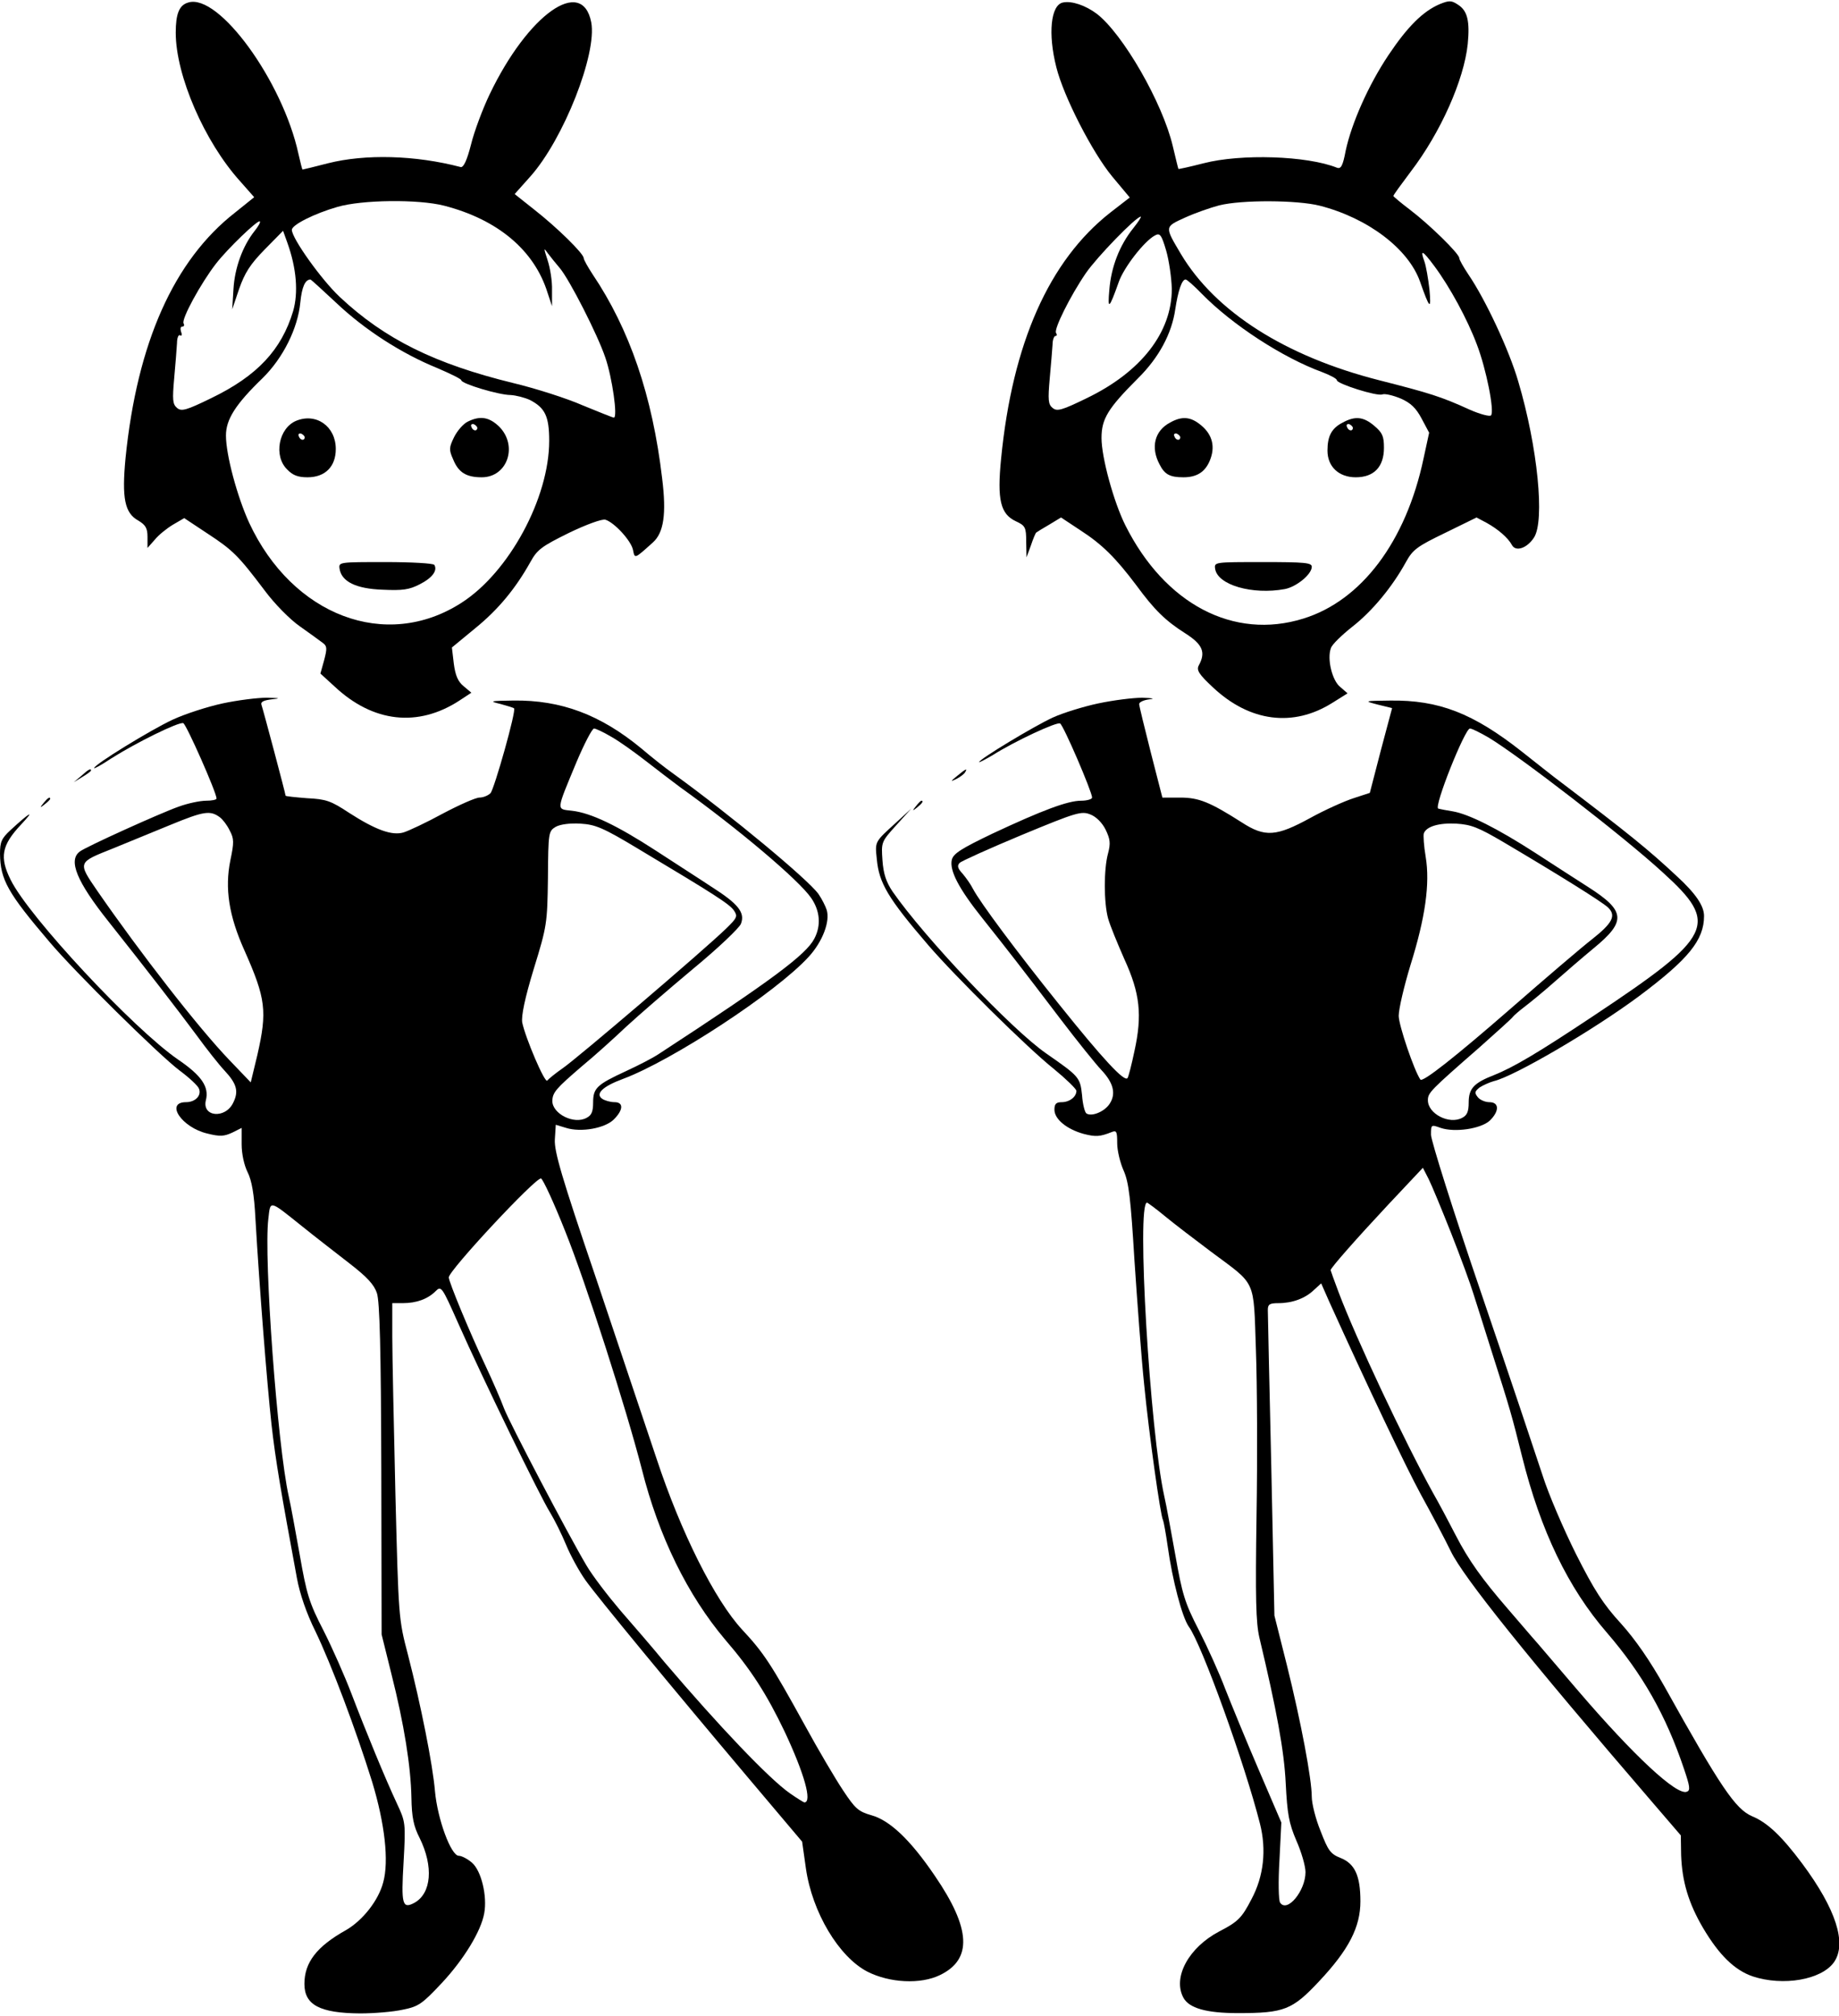 <?xml version="1.0" standalone="no"?>
<!DOCTYPE svg PUBLIC "-//W3C//DTD SVG 20010904//EN"
 "http://www.w3.org/TR/2001/REC-SVG-20010904/DTD/svg10.dtd">
<svg version="1.0" xmlns="http://www.w3.org/2000/svg"
 width="586pt" height="642pt" viewBox="0 0 586 642"
 preserveAspectRatio="xMidYMid meet">
<g transform="translate(0,642) scale(0.1,-0.1)"
fill="#000000" stroke="none">
<path d="M600 6412 c-29 -8 -40 -36 -40 -96 0 -137 92 -348 205 -473 l45 -51
-61 -49 c-195 -152 -312 -415 -349 -782 -12 -127 -3 -175 41 -199 23 -14 29
-24 29 -52 l0 -35 23 26 c12 15 38 36 58 48 l36 21 74 -49 c81 -53 98 -70 182
-181 31 -42 81 -93 113 -115 31 -22 63 -45 72 -52 14 -10 15 -17 5 -55 l-12
-43 46 -42 c122 -114 265 -130 397 -44 l38 25 -25 21 c-18 15 -26 34 -31 72
l-6 51 74 61 c74 60 129 127 176 211 22 40 36 50 123 93 56 27 106 45 116 42
29 -9 82 -67 88 -96 6 -29 4 -30 64 24 34 31 43 90 29 203 -31 264 -104 476
-222 651 -15 23 -28 46 -28 51 0 14 -83 96 -157 154 l-63 50 50 56 c106 119
213 391 194 491 -29 148 -202 25 -324 -230 -22 -46 -49 -118 -59 -159 -13 -51
-24 -74 -33 -72 -145 38 -304 42 -423 12 -43 -11 -79 -20 -81 -20 -1 0 -7 23
-13 50 -50 231 -254 512 -351 482z m815 -647 c171 -44 288 -142 330 -278 l14
-42 0 51 c1 28 -6 71 -14 95 -13 40 -13 42 1 22 9 -12 26 -33 38 -47 31 -37
120 -211 145 -285 22 -64 40 -191 27 -191 -3 0 -48 18 -99 39 -50 22 -150 54
-221 71 -250 61 -410 140 -553 274 -58 54 -153 187 -153 214 0 16 72 52 145
73 78 23 258 25 340 4z m-604 -81 c-38 -48 -63 -117 -67 -184 l-4 -65 22 65
c18 51 35 78 81 125 l59 60 14 -39 c29 -81 35 -158 18 -217 -37 -123 -114
-206 -261 -277 -80 -39 -95 -43 -109 -31 -14 12 -15 26 -9 94 4 44 8 94 9 112
0 17 5 29 10 25 5 -3 7 2 3 11 -3 10 -2 17 4 17 6 0 7 5 4 10 -8 13 55 128
103 190 37 48 134 141 140 135 3 -2 -5 -16 -17 -31z m261 -229 c91 -86 208
-161 321 -207 42 -18 77 -35 77 -39 0 -11 120 -47 157 -47 17 -1 45 -8 62 -16
48 -25 61 -52 61 -130 0 -182 -128 -419 -280 -516 -240 -154 -538 -41 -676
255 -38 83 -74 216 -74 278 0 51 30 99 117 183 65 64 112 158 120 241 5 49 15
72 32 73 2 0 39 -34 83 -75z"/>
<path d="M944 5080 c-56 -23 -73 -112 -29 -155 18 -19 35 -25 65 -25 56 0 90
34 90 90 0 72 -62 116 -126 90z m27 -53 c-1 -12 -15 -9 -19 4 -3 6 1 10 8 8 6
-3 11 -8 11 -12z"/>
<path d="M1490 5077 c-14 -7 -33 -29 -43 -49 -16 -33 -17 -40 -3 -71 17 -42
42 -57 91 -57 82 0 116 100 56 161 -32 31 -61 36 -101 16z m31 -20 c-1 -12
-15 -9 -19 4 -3 6 1 10 8 8 6 -3 11 -8 11 -12z"/>
<path d="M1082 4609 c6 -41 52 -64 137 -67 64 -3 85 0 118 17 40 20 58 44 47
62 -3 5 -73 9 -155 9 -148 0 -150 0 -147 -21z"/>
<path d="M3387 6412 c-39 -8 -48 -100 -21 -206 23 -93 115 -272 178 -348 l56
-67 -62 -48 c-195 -153 -312 -416 -348 -784 -13 -131 -2 -176 47 -199 30 -14
33 -19 33 -65 l1 -50 14 38 c7 21 15 40 17 41 1 1 20 13 41 25 l38 23 62 -41
c68 -44 111 -86 178 -175 58 -79 93 -113 156 -153 55 -35 66 -60 43 -102 -8
-15 0 -28 45 -70 117 -110 256 -128 381 -49 l48 30 -23 20 c-26 20 -43 90 -30
124 3 11 34 41 68 68 63 49 127 126 171 206 22 40 36 50 125 93 l100 49 32
-17 c36 -20 68 -47 81 -71 12 -22 48 -10 70 24 35 53 12 288 -50 497 -29 100
-105 262 -159 341 -16 24 -29 47 -29 52 0 14 -94 106 -157 154 -29 22 -53 42
-53 44 0 3 25 37 55 77 95 124 170 292 182 407 7 73 -1 106 -31 125 -21 14
-28 14 -58 2 -54 -23 -103 -72 -164 -163 -64 -96 -117 -216 -136 -304 -9 -48
-15 -59 -28 -54 -95 38 -305 45 -425 14 -43 -11 -79 -19 -80 -18 -1 2 -9 35
-18 73 -33 139 -159 357 -242 421 -36 27 -80 42 -108 36z m818 -647 c153 -39
283 -137 320 -242 31 -88 36 -92 30 -25 -4 35 -11 75 -16 89 -15 41 -6 36 32
-15 49 -66 105 -169 135 -249 30 -78 57 -214 45 -226 -5 -4 -35 4 -67 18 -92
42 -128 53 -289 94 -299 76 -522 218 -632 402 -52 88 -53 86 13 116 33 15 82
32 109 39 72 18 249 17 320 -1z m-594 -72 c-44 -55 -70 -123 -76 -195 -6 -67
-1 -63 30 24 16 46 81 130 115 148 16 9 21 3 36 -48 9 -31 17 -86 18 -122 0
-138 -97 -264 -271 -348 -80 -39 -95 -43 -109 -31 -14 11 -15 26 -9 94 4 44 8
92 9 108 0 15 5 27 9 27 5 0 6 4 2 10 -7 12 45 117 95 190 35 51 160 180 175
180 3 0 -8 -17 -24 -37z m219 -209 c96 -98 257 -203 383 -249 26 -10 47 -21
47 -26 0 -11 128 -52 145 -45 8 3 34 -3 58 -13 32 -14 49 -30 67 -64 l24 -45
-18 -83 c-56 -264 -198 -452 -383 -509 -222 -69 -441 46 -567 297 -37 74 -76
216 -76 278 0 61 20 94 116 190 67 66 108 143 119 220 9 59 21 95 33 95 4 0
28 -21 52 -46z"/>
<path d="M3728 5074 c-49 -26 -62 -79 -33 -133 16 -32 33 -41 76 -41 43 0 69
17 84 53 18 43 9 82 -27 112 -33 28 -61 31 -100 9z m33 -47 c-1 -12 -15 -9
-19 4 -3 6 1 10 8 8 6 -3 11 -8 11 -12z"/>
<path d="M4278 5074 c-35 -18 -48 -43 -48 -89 0 -51 36 -85 90 -85 58 0 90 33
90 94 0 37 -5 48 -31 70 -34 29 -61 32 -101 10z m33 -17 c-1 -12 -15 -9 -19 4
-3 6 1 10 8 8 6 -3 11 -8 11 -12z"/>
<path d="M3872 4609 c7 -52 119 -84 222 -65 37 7 86 47 86 71 0 13 -22 15
-156 15 -153 0 -155 0 -152 -21z"/>
<path d="M710 4180 c-47 -10 -119 -33 -160 -52 -69 -32 -250 -143 -250 -154 0
-3 25 11 55 31 79 50 215 117 229 112 10 -4 106 -221 106 -240 0 -4 -15 -7
-33 -7 -19 0 -58 -8 -88 -19 -57 -20 -296 -128 -315 -143 -37 -28 -10 -95 92
-223 127 -160 221 -282 279 -360 32 -44 73 -96 91 -115 39 -42 45 -66 27 -102
-25 -52 -100 -45 -87 8 11 43 -14 79 -89 130 -141 97 -475 454 -533 572 -36
72 -29 110 33 176 47 50 29 40 -34 -18 -28 -26 -33 -37 -33 -75 1 -83 25 -125
158 -281 83 -98 349 -360 414 -409 31 -23 59 -49 62 -58 9 -22 -12 -43 -41
-43 -68 0 -14 -81 68 -100 40 -10 53 -9 79 3 l30 15 0 -52 c0 -31 8 -67 19
-89 13 -26 21 -69 25 -149 13 -223 37 -525 51 -653 13 -116 30 -214 81 -490 9
-50 31 -114 59 -170 51 -106 129 -313 181 -480 40 -132 54 -252 35 -320 -15
-57 -65 -121 -119 -152 -93 -52 -132 -103 -132 -171 0 -67 49 -93 177 -94 45
0 106 5 137 12 50 10 61 18 124 85 70 75 125 165 135 222 10 54 -9 135 -39
161 -14 12 -33 22 -42 22 -25 0 -68 117 -76 206 -7 84 -45 275 -86 434 -30
114 -30 119 -40 510 -5 217 -10 443 -10 503 l0 107 34 0 c43 0 79 13 104 38
18 18 20 15 72 -102 77 -174 262 -554 293 -603 14 -23 37 -69 51 -103 14 -34
42 -85 62 -113 41 -57 266 -330 521 -632 l169 -200 12 -85 c20 -140 105 -282
196 -329 71 -36 169 -41 231 -11 104 50 99 148 -16 316 -78 115 -144 177 -202
193 -42 12 -52 21 -91 80 -24 36 -79 129 -121 206 -108 196 -131 231 -200 305
-87 94 -195 309 -273 545 -33 99 -120 358 -193 575 -110 323 -133 403 -131
441 l3 47 33 -10 c48 -15 124 -1 152 27 31 31 31 55 2 55 -13 0 -30 5 -38 10
-25 16 0 40 65 64 156 58 488 275 592 389 44 48 69 113 57 150 -4 12 -15 34
-26 50 -34 47 -281 252 -461 382 -23 16 -70 53 -104 82 -130 107 -255 154
-407 152 -76 -1 -78 -2 -41 -11 22 -6 42 -12 43 -14 8 -6 -63 -257 -75 -270
-8 -8 -24 -14 -35 -14 -12 0 -64 -23 -117 -51 -53 -29 -109 -55 -125 -60 -37
-11 -89 8 -173 62 -59 39 -74 44 -135 47 -37 3 -68 6 -68 8 0 6 -72 276 -77
290 -3 9 8 14 34 17 29 3 25 4 -17 5 -30 0 -93 -8 -140 -18z m1239 -107 c25
-14 75 -50 111 -78 36 -28 83 -64 106 -81 186 -133 380 -297 419 -354 28 -41
32 -87 10 -129 -26 -51 -136 -133 -495 -367 -19 -13 -66 -37 -105 -55 -93 -43
-105 -54 -105 -100 0 -29 -5 -41 -21 -49 -40 -22 -109 13 -109 54 1 27 11 39
95 111 39 32 102 89 140 125 39 36 135 119 214 185 79 65 147 130 152 143 14
36 -9 64 -94 118 -39 26 -119 77 -177 115 -125 81 -207 120 -267 127 -51 6
-52 -4 14 155 25 59 50 107 56 107 5 0 31 -12 56 -27z m-1248 -256 c9 -7 23
-25 31 -42 14 -26 14 -38 2 -95 -18 -89 -5 -176 45 -287 68 -153 73 -193 41
-333 l-21 -87 -68 71 c-99 103 -284 341 -421 539 -63 92 -63 90 50 135 41 17
124 51 183 75 107 44 127 47 158 24z m1334 -101 c239 -143 290 -175 304 -196
12 -18 10 -23 -25 -57 -71 -69 -478 -416 -521 -445 -23 -16 -45 -34 -49 -39
-7 -12 -70 136 -80 185 -3 21 8 76 37 171 42 136 43 145 45 289 1 146 2 149
25 163 15 8 45 12 79 10 48 -3 72 -13 185 -81z m-234 -1217 c66 -164 194 -563
244 -757 54 -215 146 -402 266 -544 82 -95 132 -173 189 -292 63 -134 89 -226
63 -226 -2 0 -23 13 -46 29 -66 46 -226 214 -399 417 -36 44 -100 118 -141
165 -40 47 -90 112 -109 145 -57 96 -246 456 -262 499 -8 22 -35 85 -61 140
-47 99 -115 263 -115 277 0 22 278 320 294 315 6 -2 41 -77 77 -168z m-840 17
c42 -34 111 -87 152 -119 57 -44 79 -68 88 -95 9 -27 13 -178 14 -562 l1 -525
31 -125 c41 -162 62 -295 64 -395 1 -62 7 -91 26 -128 45 -91 38 -177 -17
-207 -38 -20 -42 -5 -34 130 7 125 6 128 -21 186 -37 79 -98 227 -145 350 -21
55 -61 146 -89 201 -46 89 -54 116 -76 242 -14 77 -29 161 -35 186 -36 162
-80 759 -65 883 7 60 1 62 106 -22z"/>
<path d="M3500 4180 c-47 -10 -112 -30 -145 -45 -59 -27 -235 -133 -235 -142
0 -2 19 8 43 22 71 45 205 107 215 101 11 -6 102 -218 102 -236 0 -5 -16 -10
-35 -10 -43 0 -125 -31 -283 -105 -98 -47 -124 -63 -129 -83 -8 -34 22 -92 98
-187 78 -98 121 -153 248 -320 54 -71 113 -144 130 -162 39 -41 48 -76 27
-108 -16 -25 -57 -42 -74 -31 -5 3 -12 29 -14 58 -6 57 -9 60 -114 133 -110
76 -388 369 -490 516 -20 30 -29 56 -32 99 -4 58 -4 59 44 112 l48 53 -49 -45
c-68 -62 -67 -59 -61 -116 7 -76 35 -124 164 -274 86 -100 318 -329 400 -394
39 -32 72 -64 72 -70 0 -19 -22 -36 -47 -36 -18 0 -23 -6 -23 -24 0 -30 39
-62 93 -77 39 -10 52 -9 90 6 15 6 17 1 17 -36 0 -24 10 -64 21 -88 16 -37 22
-87 34 -285 9 -133 22 -311 31 -396 15 -154 52 -419 60 -431 2 -4 9 -42 15
-84 15 -108 46 -225 67 -255 41 -55 179 -438 227 -628 21 -83 12 -167 -27
-240 -31 -60 -43 -72 -103 -103 -97 -51 -149 -146 -114 -211 18 -33 72 -49
174 -49 147 0 173 10 259 102 94 100 131 172 131 254 0 82 -18 120 -63 138
-33 13 -40 24 -64 86 -16 39 -28 88 -28 109 0 56 -34 237 -79 418 l-40 159
-10 475 c-6 261 -11 485 -11 498 0 18 5 22 34 22 44 0 85 15 113 42 l23 21 26
-59 c120 -265 244 -526 292 -614 32 -58 75 -139 95 -180 40 -83 244 -337 647
-805 l86 -100 1 -63 c3 -83 23 -152 70 -232 51 -86 100 -134 158 -154 97 -32
219 -11 259 45 42 60 6 170 -101 314 -65 87 -111 131 -160 151 -53 23 -100 92
-279 413 -46 82 -93 150 -139 201 -56 61 -85 106 -143 221 -40 80 -88 192
-106 249 -19 58 -106 318 -195 579 -89 260 -161 489 -161 507 0 33 0 33 31 22
45 -15 127 -3 156 23 31 30 31 59 -1 59 -13 0 -30 7 -37 16 -11 14 -10 18 6
31 11 7 31 16 45 20 65 15 318 163 462 270 158 118 208 179 208 256 0 32 -26
71 -87 127 -91 85 -154 136 -373 302 -14 10 -68 53 -120 94 -156 123 -265 165
-420 163 -84 -1 -85 -1 -39 -13 l45 -11 -36 -135 -35 -135 -52 -17 c-28 -9
-91 -37 -138 -63 -108 -59 -144 -62 -218 -14 -102 65 -137 79 -196 79 l-57 0
-37 144 c-20 79 -37 148 -37 154 0 6 15 13 33 15 19 2 10 4 -23 5 -30 0 -93
-8 -140 -18z m1242 -108 c93 -55 431 -315 556 -430 182 -165 164 -202 -223
-459 -173 -115 -252 -162 -315 -187 -64 -25 -80 -43 -80 -87 0 -29 -5 -41 -21
-49 -41 -22 -109 13 -109 56 0 24 7 31 165 169 55 49 103 92 106 97 3 4 19 18
36 31 16 12 59 47 94 78 35 31 92 80 127 109 105 86 102 119 -17 195 -34 22
-111 71 -169 109 -121 78 -211 123 -262 132 -19 3 -40 7 -47 9 -15 5 85 255
101 255 6 0 32 -13 58 -28z m-1219 -294 c15 -31 16 -44 8 -75 -14 -50 -14
-157 0 -208 6 -22 30 -80 52 -130 50 -109 57 -178 32 -292 -9 -43 -19 -82 -22
-86 -9 -15 -80 62 -217 233 -136 169 -253 326 -276 370 -7 14 -22 35 -33 48
-15 16 -18 25 -9 34 6 6 95 46 198 89 174 72 190 77 219 65 18 -7 37 -26 48
-48z m1268 -40 c176 -104 314 -190 333 -208 27 -26 14 -50 -52 -102 -31 -24
-147 -123 -257 -219 -178 -155 -282 -237 -289 -227 -20 29 -69 173 -69 203 0
22 17 94 37 160 48 153 63 261 49 346 -6 35 -8 69 -6 75 8 22 48 34 104 31 47
-3 70 -12 150 -59z m-167 -1245 c30 -76 62 -163 71 -193 10 -30 35 -111 57
-180 61 -191 65 -206 98 -338 59 -237 147 -419 270 -561 113 -131 188 -262
246 -434 19 -56 21 -69 9 -73 -32 -13 -170 116 -345 320 -47 55 -105 123 -130
152 -25 28 -67 78 -95 110 -83 96 -125 155 -166 234 -21 41 -54 103 -74 138
-90 163 -244 489 -300 638 -14 37 -25 68 -25 69 0 7 82 100 183 208 l111 118
18 -35 c10 -20 42 -97 72 -173z m-912 54 c29 -24 96 -75 148 -114 145 -108
134 -83 142 -312 4 -108 5 -344 2 -526 -4 -266 -2 -342 9 -390 55 -231 79
-360 84 -465 5 -97 10 -126 34 -182 16 -36 29 -81 29 -100 0 -60 -59 -131 -81
-97 -5 8 -6 68 -2 135 l6 120 -73 170 c-40 93 -87 208 -106 256 -18 48 -56
132 -84 187 -45 87 -53 115 -75 240 -14 77 -29 161 -35 186 -46 207 -89 935
-55 935 2 0 28 -19 57 -43z"/>
<path d="M259 3949 l-24 -20 28 17 c15 9 27 18 27 20 0 8 -8 4 -31 -17z"/>
<path d="M3050 3949 c-22 -18 -22 -19 -3 -10 12 6 25 16 28 21 9 15 3 12 -25
-11z"/>
<path d="M139 3863 c-13 -16 -12 -17 4 -4 9 7 17 15 17 17 0 8 -8 3 -21 -13z"/>
<path d="M2919 3853 c-13 -16 -12 -17 4 -4 16 13 21 21 13 21 -2 0 -10 -8 -17
-17z"/>
</g>
</svg>
